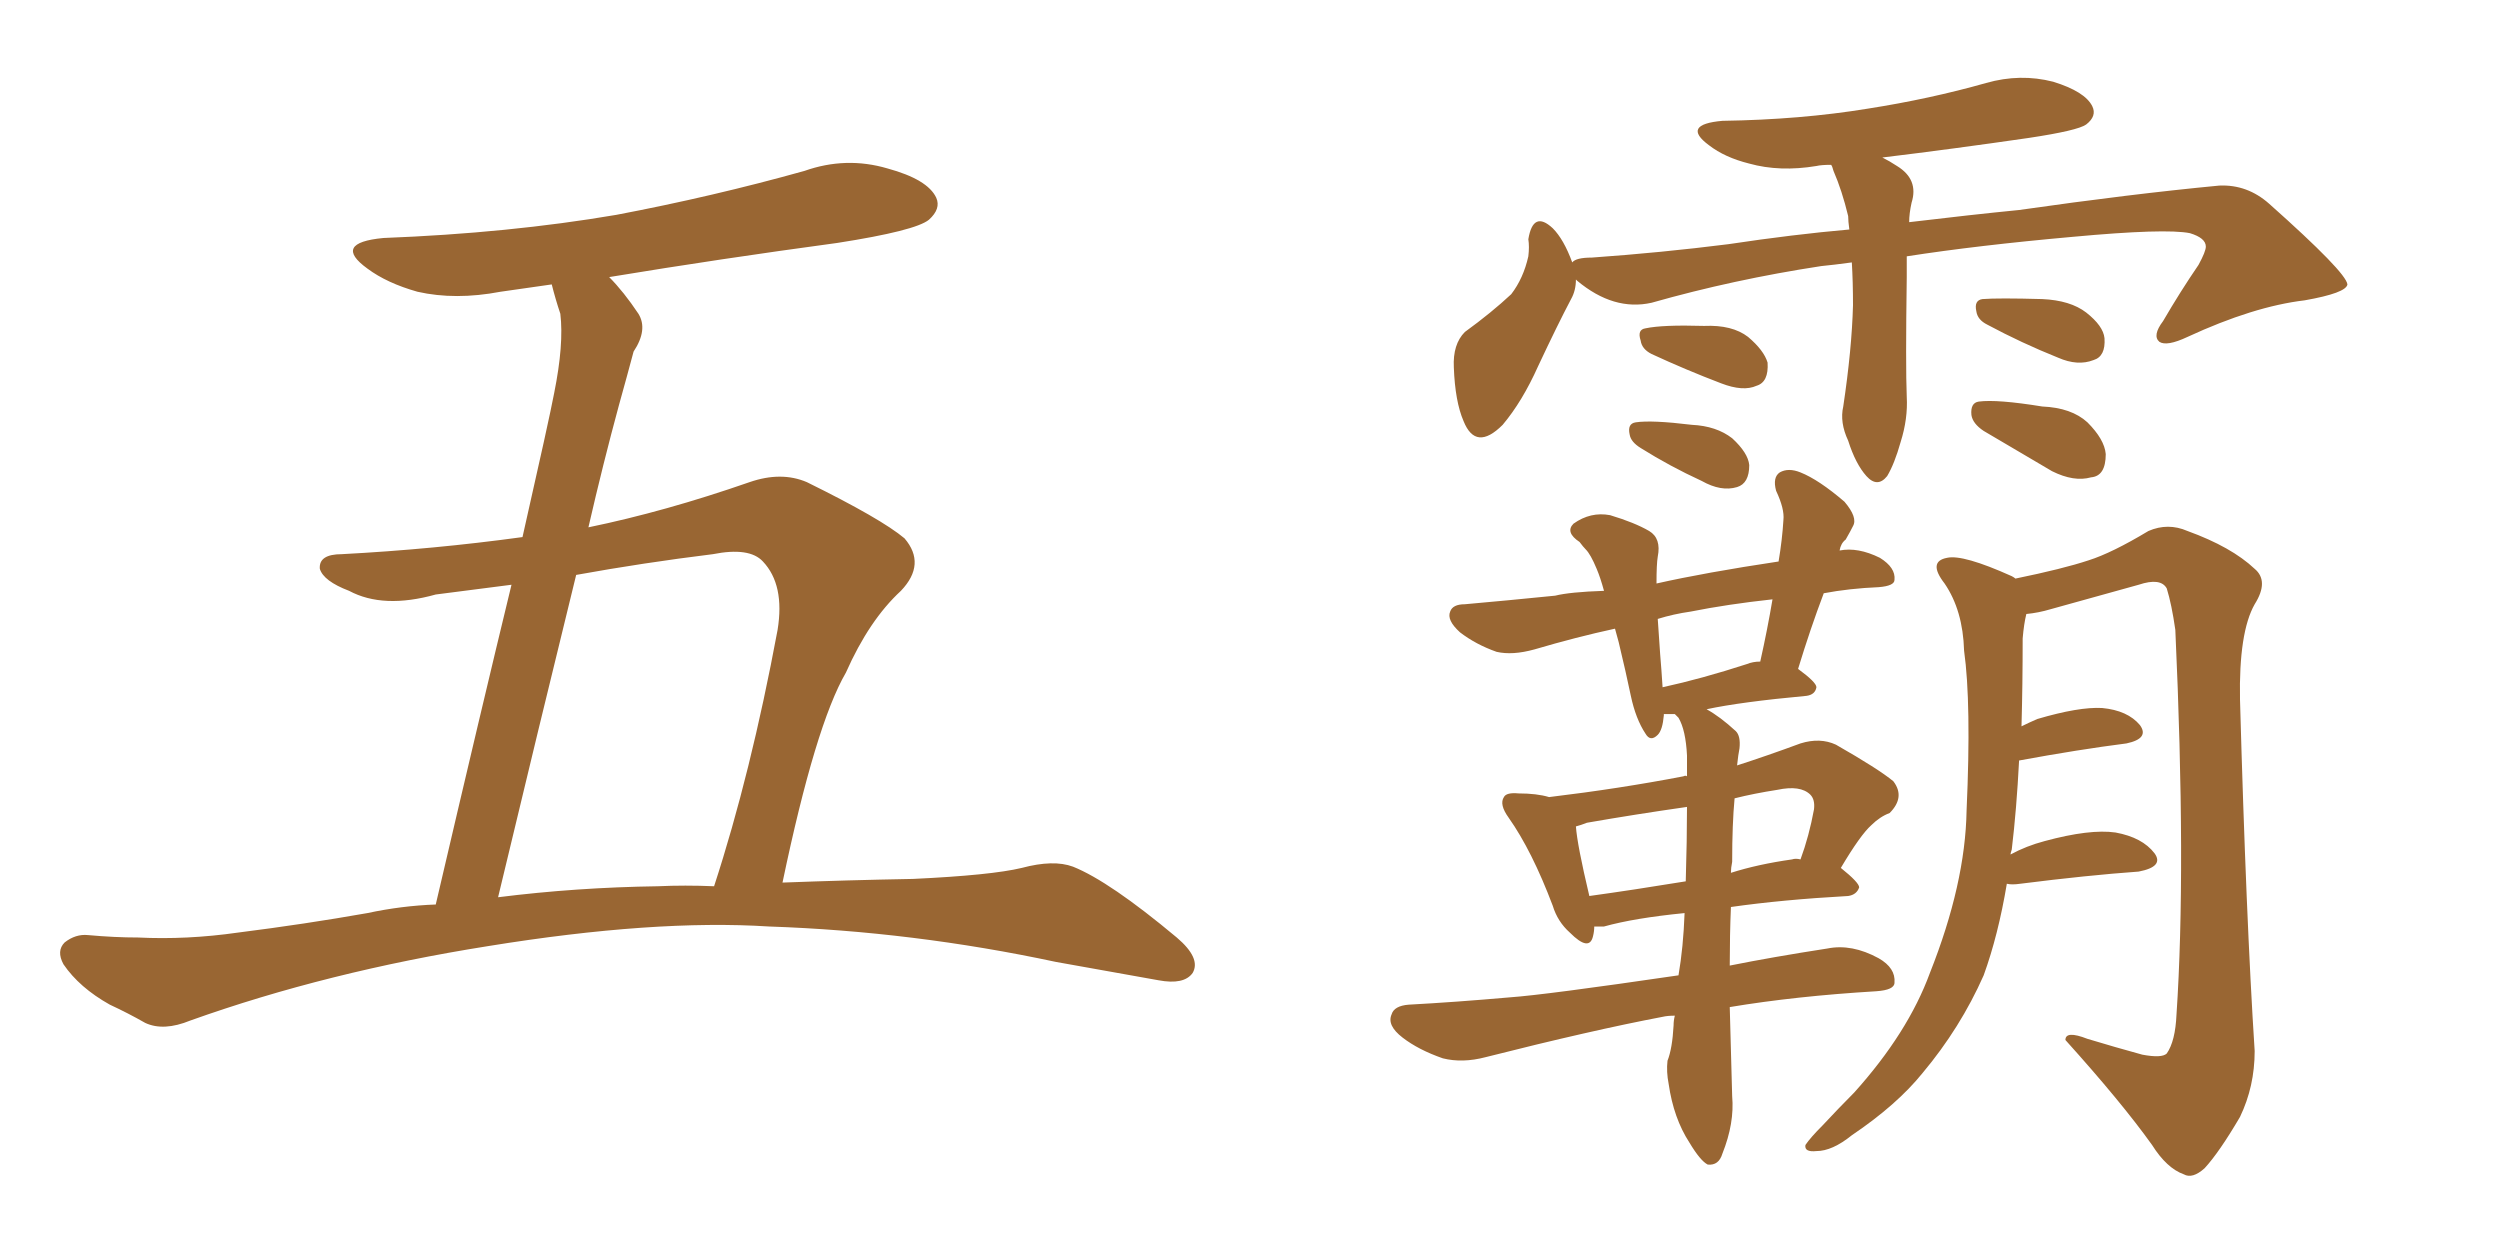 <svg xmlns="http://www.w3.org/2000/svg" xmlns:xlink="http://www.w3.org/1999/xlink" width="300" height="150"><path fill="#996633" padding="10" d="M93.90 105.91L93.90 105.91Q101.51 105.62 109.57 105.47L109.57 105.47Q118.95 105.03 122.61 104.15L122.61 104.15Q126.42 103.13 128.76 104.00L128.76 104.00Q133.15 105.76 141.21 112.50L141.21 112.50Q144.14 114.99 143.12 116.75L143.12 116.75Q142.09 118.21 139.01 117.63L139.01 117.63Q132.57 116.46 126.71 115.43L126.71 115.43Q109.57 111.77 92.29 111.18L92.29 111.18Q78.52 110.30 58.59 113.53L58.59 113.53Q39.26 116.60 22.85 122.46L22.85 122.46Q19.63 123.78 17.43 122.75L17.43 122.75Q15.38 121.58 13.18 120.56L13.18 120.56Q9.52 118.51 7.62 115.72L7.62 115.72Q6.74 114.11 7.76 113.09L7.76 113.09Q9.08 112.06 10.55 112.21L10.55 112.21Q13.77 112.50 16.55 112.50L16.55 112.50Q22.41 112.79 28.56 111.91L28.56 111.91Q36.62 110.89 44.09 109.57L44.09 109.57Q48.19 108.69 52.29 108.54L52.29 108.54Q57.86 84.67 61.38 70.17L61.38 70.17Q56.84 70.75 52.29 71.34L52.29 71.34Q46.00 73.10 41.89 70.90L41.89 70.90Q38.82 69.73 38.38 68.26L38.38 68.26Q38.23 66.50 41.02 66.50L41.02 66.50Q52.00 65.92 62.70 64.45L62.70 64.45Q65.92 50.24 66.50 47.17L66.50 47.17Q67.68 41.31 67.24 37.65L67.24 37.65Q66.65 35.89 66.21 34.13L66.21 34.13Q63.13 34.57 60.06 35.01L60.06 35.01Q54.64 36.04 50.10 35.01L50.10 35.01Q46.44 33.98 44.09 32.23L44.09 32.23Q39.84 29.15 46.00 28.56L46.00 28.56Q61.08 27.98 73.97 25.78L73.97 25.78Q85.55 23.58 96.53 20.51L96.53 20.51Q101.51 18.75 106.49 20.21L106.49 20.21Q111.33 21.53 112.35 23.73L112.35 23.73Q112.94 25.05 111.47 26.37L111.47 26.37Q109.86 27.69 100.49 29.15L100.49 29.15Q86.43 31.05 73.10 33.25L73.10 33.25Q74.85 35.01 76.61 37.65L76.61 37.65Q77.78 39.55 76.03 42.19L76.03 42.19Q75.29 44.97 74.27 48.63L74.27 48.63Q72.36 55.66 70.61 63.28L70.61 63.28Q79.83 61.38 89.94 57.86L89.94 57.86Q93.75 56.54 96.83 57.86L96.83 57.86Q105.76 62.26 108.54 64.60L108.54 64.60Q111.18 67.68 108.11 70.90L108.11 70.90Q104.30 74.41 101.51 80.71L101.51 80.71Q97.85 87.01 93.90 105.91ZM85.55 66.50L85.55 66.50L85.55 66.50Q77.20 67.53 69.14 68.99L69.14 68.99Q64.75 86.87 59.77 107.67L59.77 107.67Q69.14 106.49 78.96 106.35L78.96 106.35Q82.18 106.20 85.69 106.35L85.69 106.35Q90.09 92.87 93.31 75.59L93.31 75.59Q94.19 70.17 91.55 67.38L91.55 67.38Q89.94 65.63 85.55 66.50ZM222.22 31.49L222.22 31.49Q220.02 31.79 218.55 31.93L218.55 31.93Q208.01 33.54 198.19 36.33L198.19 36.33Q193.65 37.35 189.26 33.69L189.26 33.69Q189.11 33.54 189.11 33.54L189.11 33.54Q189.11 34.86 188.53 35.89L188.53 35.89Q186.91 38.96 184.57 43.95L184.57 43.95Q182.67 48.19 180.32 50.98L180.32 50.98Q177.10 54.20 175.63 50.54L175.63 50.54Q174.61 48.19 174.46 44.09L174.46 44.09Q174.32 41.31 175.78 39.84L175.78 39.84Q179.00 37.50 181.35 35.30L181.35 35.30Q182.81 33.40 183.40 30.76L183.40 30.76Q183.54 29.59 183.40 28.71L183.40 28.71Q183.98 25.20 186.33 27.39L186.33 27.39Q187.65 28.71 188.67 31.49L188.67 31.49Q189.11 30.91 191.02 30.91L191.02 30.91Q199.37 30.32 207.42 29.30L207.42 29.30Q215.19 28.13 221.92 27.54L221.92 27.54Q221.78 26.51 221.78 25.93L221.78 25.93Q221.04 22.85 220.02 20.51L220.02 20.51Q219.87 19.92 219.73 19.78L219.73 19.78Q218.55 19.78 217.97 19.92L217.97 19.92Q213.57 20.65 209.91 19.63L209.91 19.63Q206.98 18.90 205.08 17.43L205.08 17.43Q201.71 14.94 206.69 14.50L206.69 14.50Q216.06 14.36 224.12 13.04L224.12 13.04Q231.59 11.87 238.33 9.96L238.33 9.96Q242.43 8.79 246.39 9.81L246.39 9.81Q250.20 10.99 251.07 12.74L251.07 12.74Q251.66 13.92 250.34 14.94L250.34 14.94Q249.32 15.67 243.46 16.55L243.46 16.55Q234.38 17.87 225.88 18.90L225.88 18.90Q226.76 19.34 227.64 19.92L227.64 19.92Q230.27 21.53 229.39 24.32L229.39 24.32Q229.10 25.63 229.10 26.66L229.10 26.66Q236.43 25.78 242.29 25.20L242.29 25.20Q255.62 23.29 266.31 22.27L266.31 22.27Q269.68 22.12 272.31 24.46L272.31 24.46Q281.54 32.67 281.69 34.13L281.69 34.13Q281.54 35.16 276.56 36.04L276.56 36.04Q270.41 36.77 262.50 40.43L262.50 40.43Q260.01 41.60 259.13 41.02L259.13 41.02Q258.25 40.28 259.57 38.53L259.57 38.53Q261.62 35.01 263.82 31.79L263.82 31.79Q264.70 30.18 264.70 29.59L264.70 29.59Q264.70 28.56 262.79 27.98L262.79 27.98Q259.86 27.39 248.73 28.42L248.73 28.42Q237.30 29.44 228.81 30.76L228.81 30.76Q228.81 31.93 228.81 33.25L228.81 33.25Q228.66 43.95 228.81 47.61L228.81 47.61Q228.96 50.24 228.08 53.03L228.08 53.03Q227.34 55.66 226.46 57.13L226.46 57.13Q225.29 58.59 223.97 57.13L223.97 57.13Q222.66 55.66 221.78 52.88L221.78 52.88Q220.75 50.68 221.19 48.78L221.19 48.78Q222.22 41.89 222.36 36.62L222.36 36.62Q222.36 33.84 222.22 31.49ZM198.19 42.48L198.19 42.48Q197.02 41.89 196.88 40.87L196.88 40.87Q196.44 39.55 197.46 39.40L197.46 39.40Q199.51 38.96 204.49 39.11L204.49 39.11Q207.86 38.96 209.77 40.43L209.77 40.43Q211.67 42.04 212.11 43.51L212.11 43.51Q212.26 45.85 210.79 46.29L210.79 46.29Q209.18 47.02 206.54 46.00L206.54 46.00Q202.29 44.38 198.19 42.48ZM196.88 53.76L196.88 53.76Q195.70 53.03 195.56 52.15L195.56 52.15Q195.26 50.83 196.29 50.68L196.29 50.68Q198.19 50.39 203.03 50.98L203.03 50.98Q205.96 51.12 207.86 52.59L207.86 52.59Q209.77 54.35 209.91 55.81L209.91 55.81Q209.91 58.01 208.45 58.45L208.45 58.45Q206.54 59.03 204.20 57.71L204.20 57.71Q200.39 55.96 196.88 53.76ZM238.48 38.96L238.48 38.96Q237.30 38.38 237.16 37.35L237.16 37.35Q236.87 36.04 237.89 35.89L237.89 35.89Q239.79 35.74 245.07 35.89L245.07 35.89Q248.44 36.04 250.34 37.50L250.34 37.50Q252.39 39.11 252.54 40.58L252.54 40.58Q252.69 42.77 251.22 43.21L251.22 43.21Q249.32 43.95 246.97 42.92L246.97 42.92Q242.58 41.16 238.48 38.96ZM238.04 51.71L238.04 51.71Q236.72 50.83 236.57 49.80L236.57 49.80Q236.43 48.34 237.45 48.19L237.45 48.19Q239.65 47.90 245.07 48.78L245.07 48.78Q248.58 48.93 250.49 50.68L250.49 50.68Q252.54 52.73 252.69 54.49L252.69 54.49Q252.69 57.13 250.93 57.28L250.93 57.28Q248.88 57.86 246.24 56.54L246.24 56.54Q241.99 54.05 238.04 51.71ZM207.57 120.85L207.57 120.85Q207.71 126.12 207.86 131.54L207.86 131.54Q208.15 134.77 206.69 138.43L206.69 138.43Q206.25 139.89 204.93 139.75L204.93 139.75Q204.05 139.31 202.73 137.11L202.73 137.11Q200.83 134.18 200.24 130.08L200.24 130.08Q199.95 128.61 200.10 127.29L200.10 127.29Q200.68 125.83 200.83 123.05L200.83 123.05Q200.83 122.46 200.98 121.88L200.98 121.88Q200.10 121.88 199.51 122.02L199.51 122.02Q191.02 123.63 178.27 126.86L178.27 126.86Q175.49 127.59 173.14 127.00L173.14 127.00Q170.21 125.98 168.31 124.51L168.31 124.51Q166.41 123.05 166.99 121.73L166.99 121.73Q167.29 120.70 169.04 120.56L169.04 120.56Q174.61 120.26 181.20 119.68L181.20 119.68Q185.45 119.38 201.42 117.04L201.42 117.04Q202.00 113.67 202.15 109.57L202.15 109.57Q196.14 110.16 192.48 111.18L192.48 111.18Q191.75 111.18 191.31 111.18L191.31 111.18Q191.31 111.77 191.16 112.35L191.16 112.35Q190.72 114.26 188.38 111.91L188.38 111.91Q186.91 110.60 186.33 108.69L186.33 108.69Q183.84 102.10 181.05 98.14L181.05 98.14Q179.88 96.53 180.47 95.65L180.47 95.65Q180.76 95.07 182.23 95.21L182.23 95.21Q184.42 95.21 185.89 95.65L185.89 95.65Q194.38 94.63 202.00 93.16L202.00 93.16Q202.29 93.02 202.44 93.16L202.44 93.16Q202.44 91.70 202.44 90.67L202.44 90.67Q202.29 87.60 201.42 86.13L201.42 86.13Q201.12 85.84 200.98 85.69L200.98 85.69Q200.39 85.69 199.95 85.69L199.95 85.69Q199.80 85.69 199.66 85.69L199.66 85.69Q199.66 85.69 199.66 85.84L199.66 85.84Q199.51 87.60 198.93 88.18L198.93 88.18Q198.05 89.06 197.46 88.04L197.46 88.04Q196.29 86.28 195.70 83.50L195.70 83.50Q195.12 80.71 194.24 77.05L194.24 77.05Q193.95 76.03 193.80 75.44L193.80 75.44Q189.11 76.46 184.13 77.93L184.13 77.93Q181.49 78.66 179.59 78.22L179.59 78.22Q177.10 77.34 175.20 75.88L175.20 75.88Q173.58 74.41 174.02 73.39L174.02 73.39Q174.32 72.51 175.78 72.51L175.78 72.51Q180.76 72.07 186.62 71.48L186.62 71.48Q188.38 71.04 192.48 70.90L192.48 70.90Q192.04 69.29 191.60 68.26L191.60 68.26Q190.87 66.50 190.28 65.92L190.28 65.92Q189.99 65.63 189.55 65.04L189.55 65.04Q187.79 63.87 188.82 62.84L188.82 62.84Q190.87 61.38 193.21 61.82L193.21 61.82Q196.14 62.70 197.90 63.72L197.90 63.72Q199.37 64.60 198.93 66.80L198.93 66.80Q198.78 67.68 198.78 70.02L198.78 70.02Q204.64 68.70 213.43 67.38L213.43 67.38Q213.87 64.75 214.01 62.40L214.01 62.40Q214.16 61.08 213.13 58.89L213.13 58.89Q212.70 57.28 213.57 56.69L213.57 56.69Q214.60 56.10 216.06 56.69L216.06 56.69Q218.26 57.57 221.34 60.21L221.34 60.21Q222.95 62.11 222.36 63.13L222.36 63.13Q222.07 63.72 221.48 64.75L221.48 64.75Q220.90 65.19 220.75 66.06L220.75 66.06Q222.95 65.63 225.59 66.94L225.59 66.94Q227.49 68.12 227.34 69.58L227.34 69.58Q227.34 70.31 225.44 70.46L225.44 70.46Q221.92 70.61 218.85 71.19L218.85 71.19Q217.24 75.44 215.77 80.27L215.77 80.27Q217.97 81.88 217.97 82.47L217.97 82.47Q217.82 83.35 216.80 83.50L216.80 83.50Q208.89 84.23 204.79 85.11L204.79 85.11Q206.40 85.99 208.30 87.74L208.30 87.74Q208.89 88.33 208.74 89.79L208.74 89.79Q208.59 90.53 208.45 91.85L208.45 91.85Q212.11 90.67 216.06 89.21L216.06 89.21Q218.41 88.48 220.31 89.36L220.31 89.36Q225.44 92.29 227.20 93.75L227.20 93.75Q228.66 95.65 226.76 97.56L226.76 97.56Q225.59 98.00 224.56 99.02L224.56 99.02Q223.24 100.20 220.90 104.15L220.90 104.15Q223.10 105.91 223.10 106.49L223.10 106.49Q222.80 107.37 221.78 107.52L221.78 107.52Q213.87 107.96 207.71 108.84L207.71 108.84Q207.57 112.21 207.57 115.87L207.57 115.87Q212.70 114.84 219.29 113.82L219.29 113.82Q222.22 113.23 225.44 114.99L225.44 114.99Q227.49 116.16 227.34 117.92L227.34 117.92Q227.34 118.80 225.15 118.95L225.15 118.95Q215.48 119.53 207.57 120.85ZM202.29 105.76L202.29 105.76Q202.44 100.78 202.44 96.83L202.44 96.83Q196.29 97.71 190.43 98.73L190.43 98.73Q189.70 99.02 189.11 99.17L189.11 99.17Q189.26 101.37 190.72 107.52L190.72 107.52Q196.00 106.79 202.29 105.76ZM207.86 103.42L207.86 103.42Q207.71 104.15 207.71 104.74L207.71 104.74Q210.94 103.71 215.04 103.13L215.04 103.13Q215.48 102.98 216.06 103.13L216.06 103.13Q217.09 100.34 217.68 97.12L217.68 97.12Q217.82 95.95 217.24 95.36L217.24 95.36Q216.06 94.19 213.28 94.78L213.28 94.78Q210.50 95.21 208.15 95.80L208.15 95.80Q207.86 98.88 207.86 103.42ZM209.62 79.69L209.62 79.69Q210.35 79.39 211.23 79.39L211.23 79.39Q212.11 75.44 212.70 71.92L212.70 71.92Q207.28 72.51 202.88 73.39L202.88 73.39Q200.83 73.68 198.93 74.27L198.93 74.27Q199.07 76.17 199.22 78.52L199.22 78.52Q199.37 80.27 199.51 82.47L199.51 82.47Q204.20 81.45 209.62 79.69ZM240.82 106.05L240.82 106.05L240.82 106.05Q239.79 112.21 238.04 117.04L238.04 117.04Q235.25 123.34 230.71 128.76L230.71 128.76Q227.64 132.57 222.22 136.23L222.22 136.23Q219.87 138.13 217.97 138.13L217.97 138.13Q216.50 138.28 216.65 137.40L216.65 137.40Q217.24 136.52 218.70 135.06L218.70 135.06Q220.61 133.01 222.51 131.10L222.51 131.10Q228.96 123.93 231.59 116.75L231.59 116.75Q235.84 106.05 235.99 97.27L235.99 97.27Q236.57 84.38 235.69 78.08L235.69 78.08Q235.55 73.24 233.35 70.02L233.35 70.02Q231.30 67.38 233.64 66.94L233.64 66.94Q235.55 66.50 241.41 69.14L241.41 69.14Q241.70 69.29 241.85 69.43L241.85 69.43Q247.56 68.26 250.63 67.24L250.63 67.24Q253.42 66.36 257.81 63.72L257.81 63.72Q260.16 62.70 262.50 63.72L262.50 63.72Q267.77 65.63 270.56 68.26L270.56 68.26Q272.31 69.73 270.56 72.51L270.56 72.51Q268.65 75.88 268.80 83.94L268.80 83.94Q269.53 110.16 270.56 126.12L270.56 126.12Q270.56 130.37 268.80 134.03L268.80 134.03Q266.31 138.28 264.55 140.19L264.55 140.19Q263.09 141.50 262.06 140.92L262.06 140.92Q260.01 140.19 258.25 137.40L258.25 137.40Q254.59 132.28 247.85 124.80L247.85 124.80Q247.85 123.63 250.49 124.66L250.49 124.66Q253.86 125.68 257.08 126.56L257.08 126.56Q259.42 127.00 260.01 126.42L260.01 126.42Q261.04 124.95 261.18 121.73L261.18 121.73Q262.35 104.30 261.04 75.59L261.04 75.59Q260.60 72.51 260.01 70.61L260.01 70.61Q259.28 69.29 256.64 70.17L256.64 70.17Q251.37 71.63 246.09 73.10L246.09 73.10Q244.63 73.54 243.16 73.68L243.16 73.68Q242.87 74.85 242.72 76.61L242.72 76.61Q242.72 82.18 242.58 87.16L242.58 87.16Q243.46 86.72 244.48 86.28L244.48 86.28Q249.46 84.81 252.25 84.96L252.25 84.96Q255.32 85.25 256.79 87.01L256.79 87.01Q257.96 88.62 255.18 89.21L255.18 89.21Q249.46 89.94 242.29 91.26L242.29 91.26Q241.99 97.12 241.41 101.95L241.41 101.95Q241.26 102.39 241.26 102.54L241.26 102.54Q243.16 101.51 245.36 100.93L245.36 100.93Q250.78 99.46 253.86 99.90L253.86 99.90Q257.08 100.49 258.54 102.39L258.54 102.39Q259.72 104.00 256.64 104.59L256.64 104.59Q250.49 105.03 242.43 106.05L242.43 106.05Q241.41 106.20 240.82 106.05Z"/></svg>
